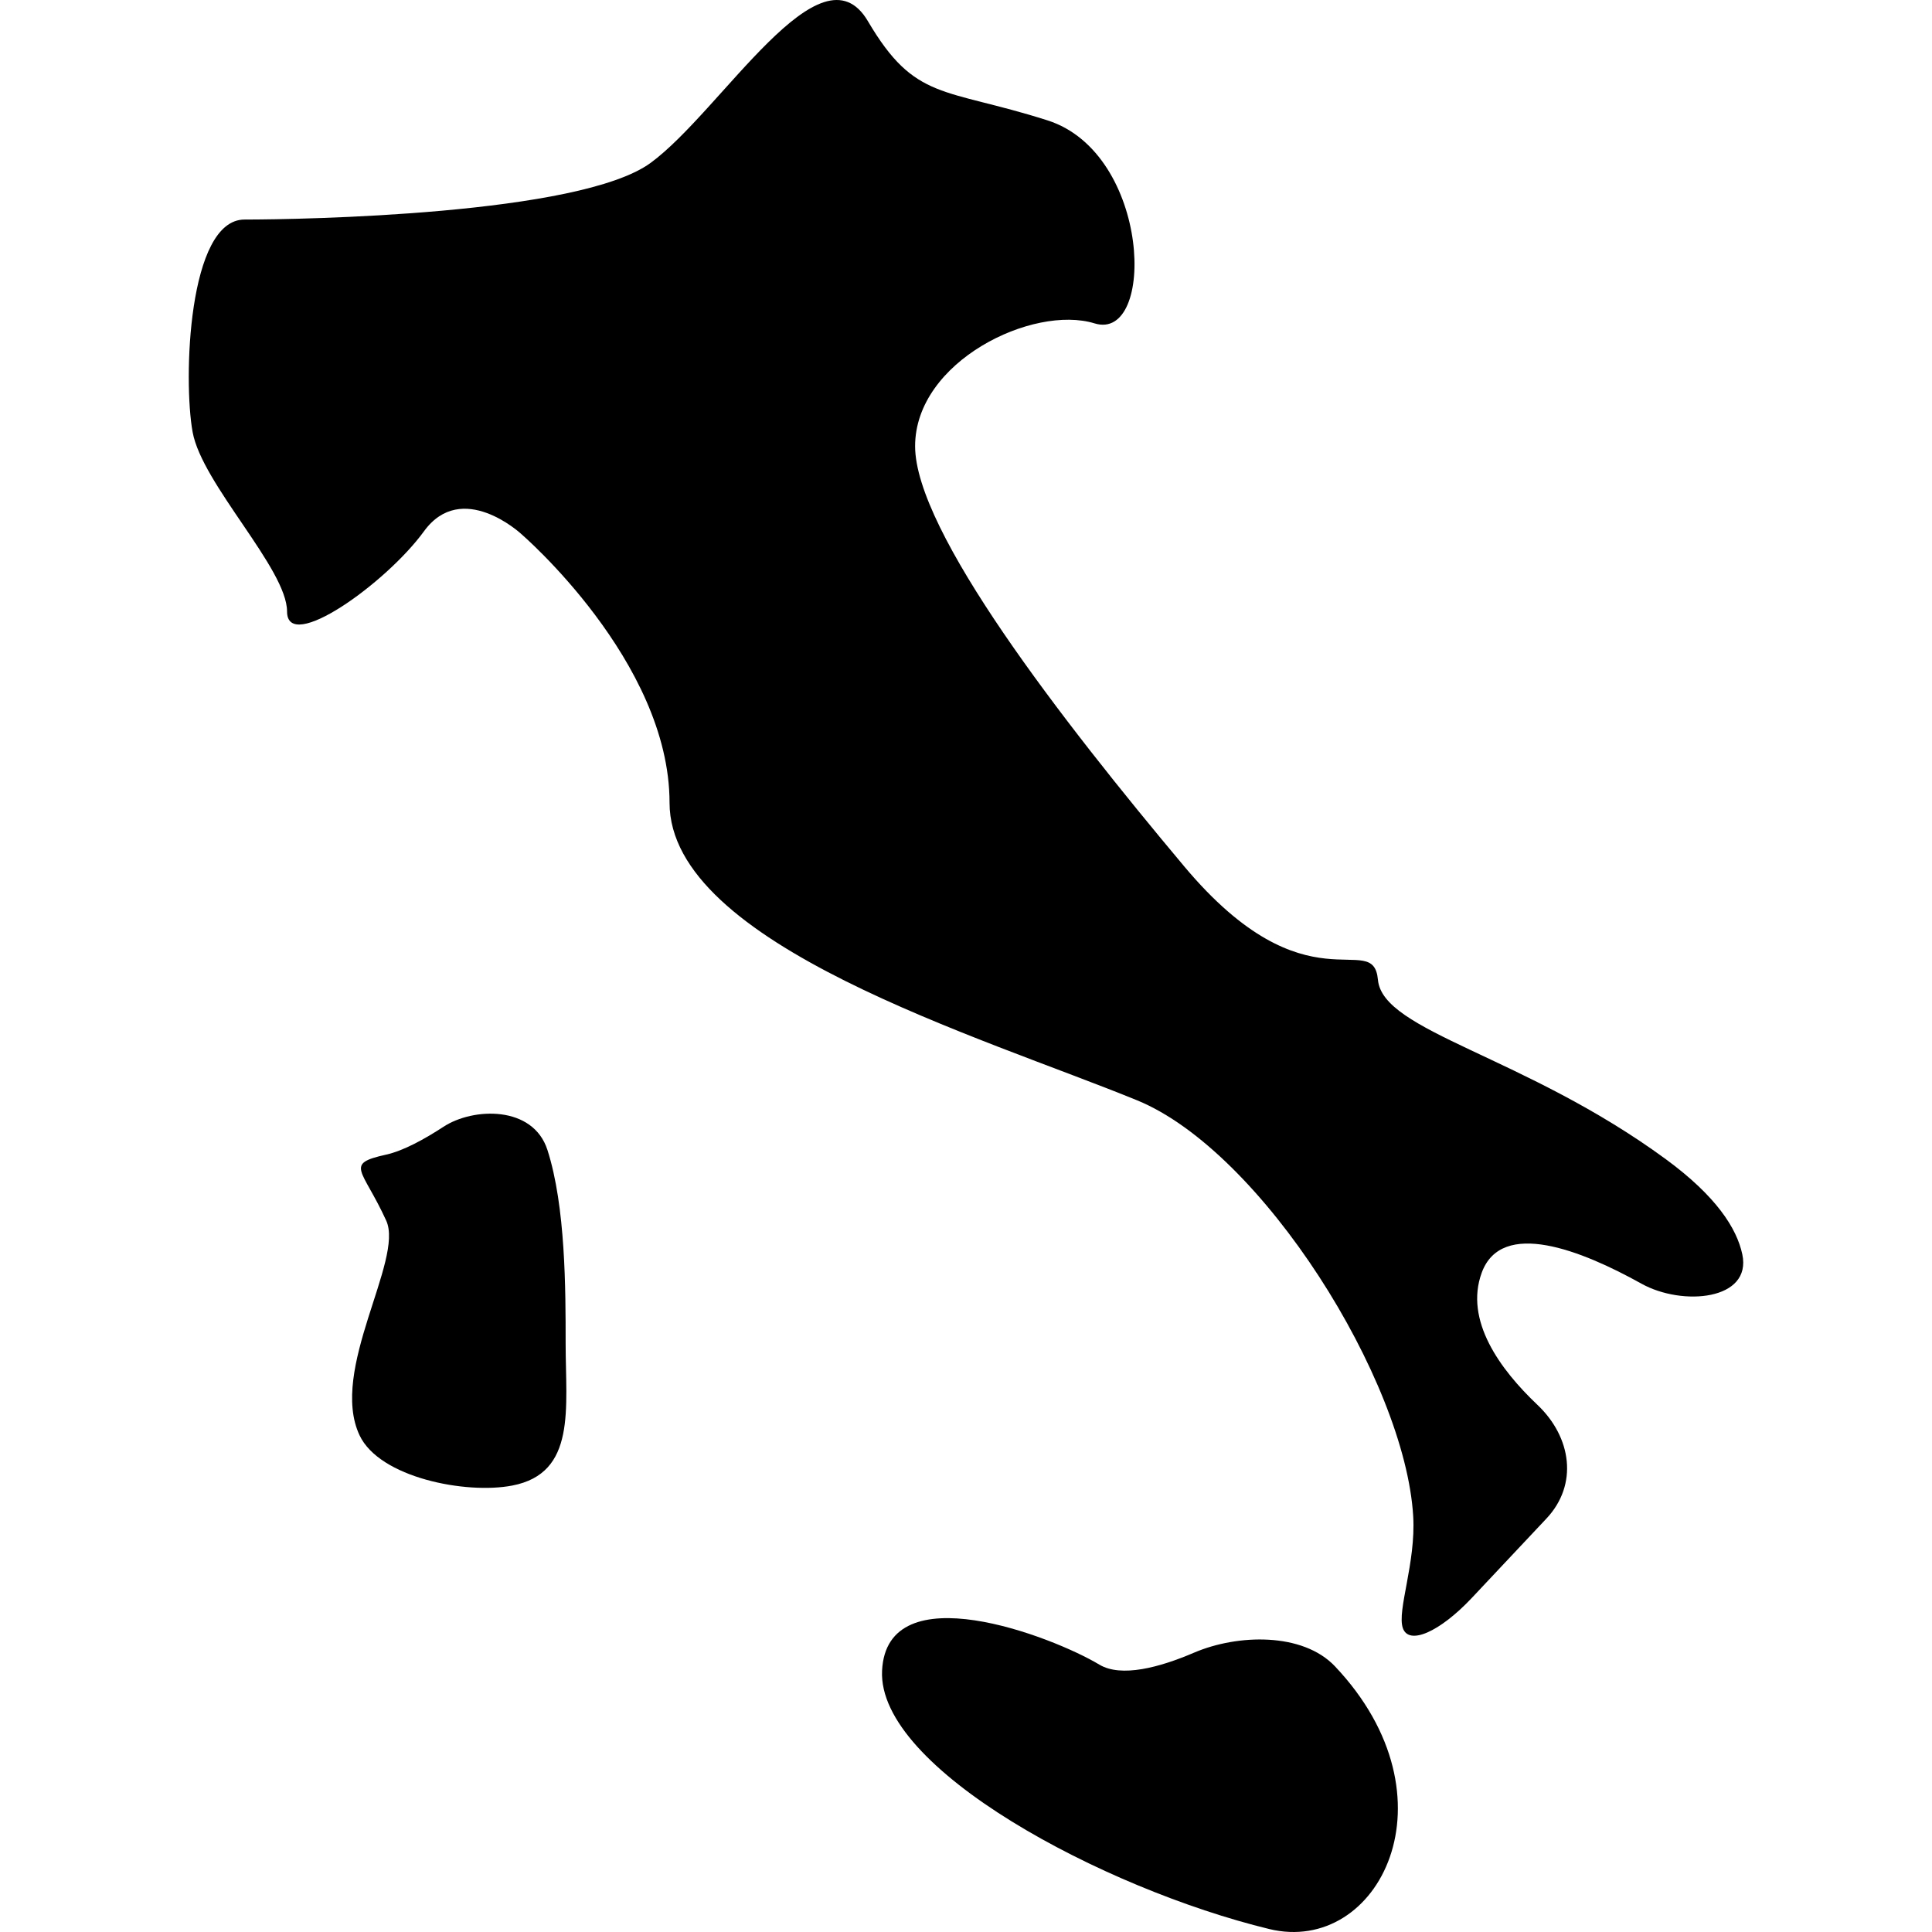 <svg enable-background="new 0 0 295.654 295.654" height="295.654" viewBox="0 0 295.654 295.654" width="295.654" xmlns="http://www.w3.org/2000/svg"><path d="m254.936 177.403c-21.675-15.896-43.351-19.512-44.07-27.465-.73-7.946-10.849 5.064-29.64-17.347-18.786-22.403-41.187-51.305-41.187-64.312s18.072-21.686 27.465-18.791c9.393 2.89 8.678-26.015-7.224-31.074-15.897-5.056-20.229-2.884-27.462-15.169-7.226-12.29-22.403 13.729-33.246 21.676-10.838 7.948-53.475 8.676-62.148 8.676-8.671 0-9.398 24.57-7.948 32.519 1.442 7.948 14.452 20.956 14.452 27.462 0 6.507 15.177-4.326 20.956-12.28 5.786-7.954 14.814.355 14.814.355s22.763 19.519 22.763 41.194c0 21.681 47.695 35.775 71.541 45.531 19.117 7.824 41.016 42.803 42.259 63.634.425 7.167-2.496 14.427-1.59 17.119.911 2.697 5.634.632 10.559-4.599l11.402-12.127c4.929-5.225 3.857-12.479-1.357-17.419-5.727-5.427-11.21-12.935-8.522-20.236 3.039-8.249 15.208-3.448 24.44 1.693 6.281 3.49 16.933 2.532 15.431-4.5-.85-3.987-3.998-8.896-11.688-14.54z"/><path d="m83.776 175.984c-2.201-6.845-11.369-6.519-15.897-3.562-2.91 1.9-6.133 3.677-8.774 4.267-6.506 1.439-3.611 2.165 0 10.107 2.742 6.027-8.787 22.862-4.083 32.846 3.061 6.498 16.312 9.057 23.361 7.694 9.864-1.89 8.176-11.821 8.176-21.753.001-8.27.001-20.93-2.783-29.599z"/><path d="m182.769 252.889c-5.312 2.284-11.185 3.858-14.545 1.844-7.224-4.334-32.517-14.033-33.241.927-.728 14.97 33.883 33.378 59.25 39.54 16.752 4.075 29.112-20.064 10.057-40.203-4.946-5.225-14.914-4.924-21.521-2.108z"/></svg>